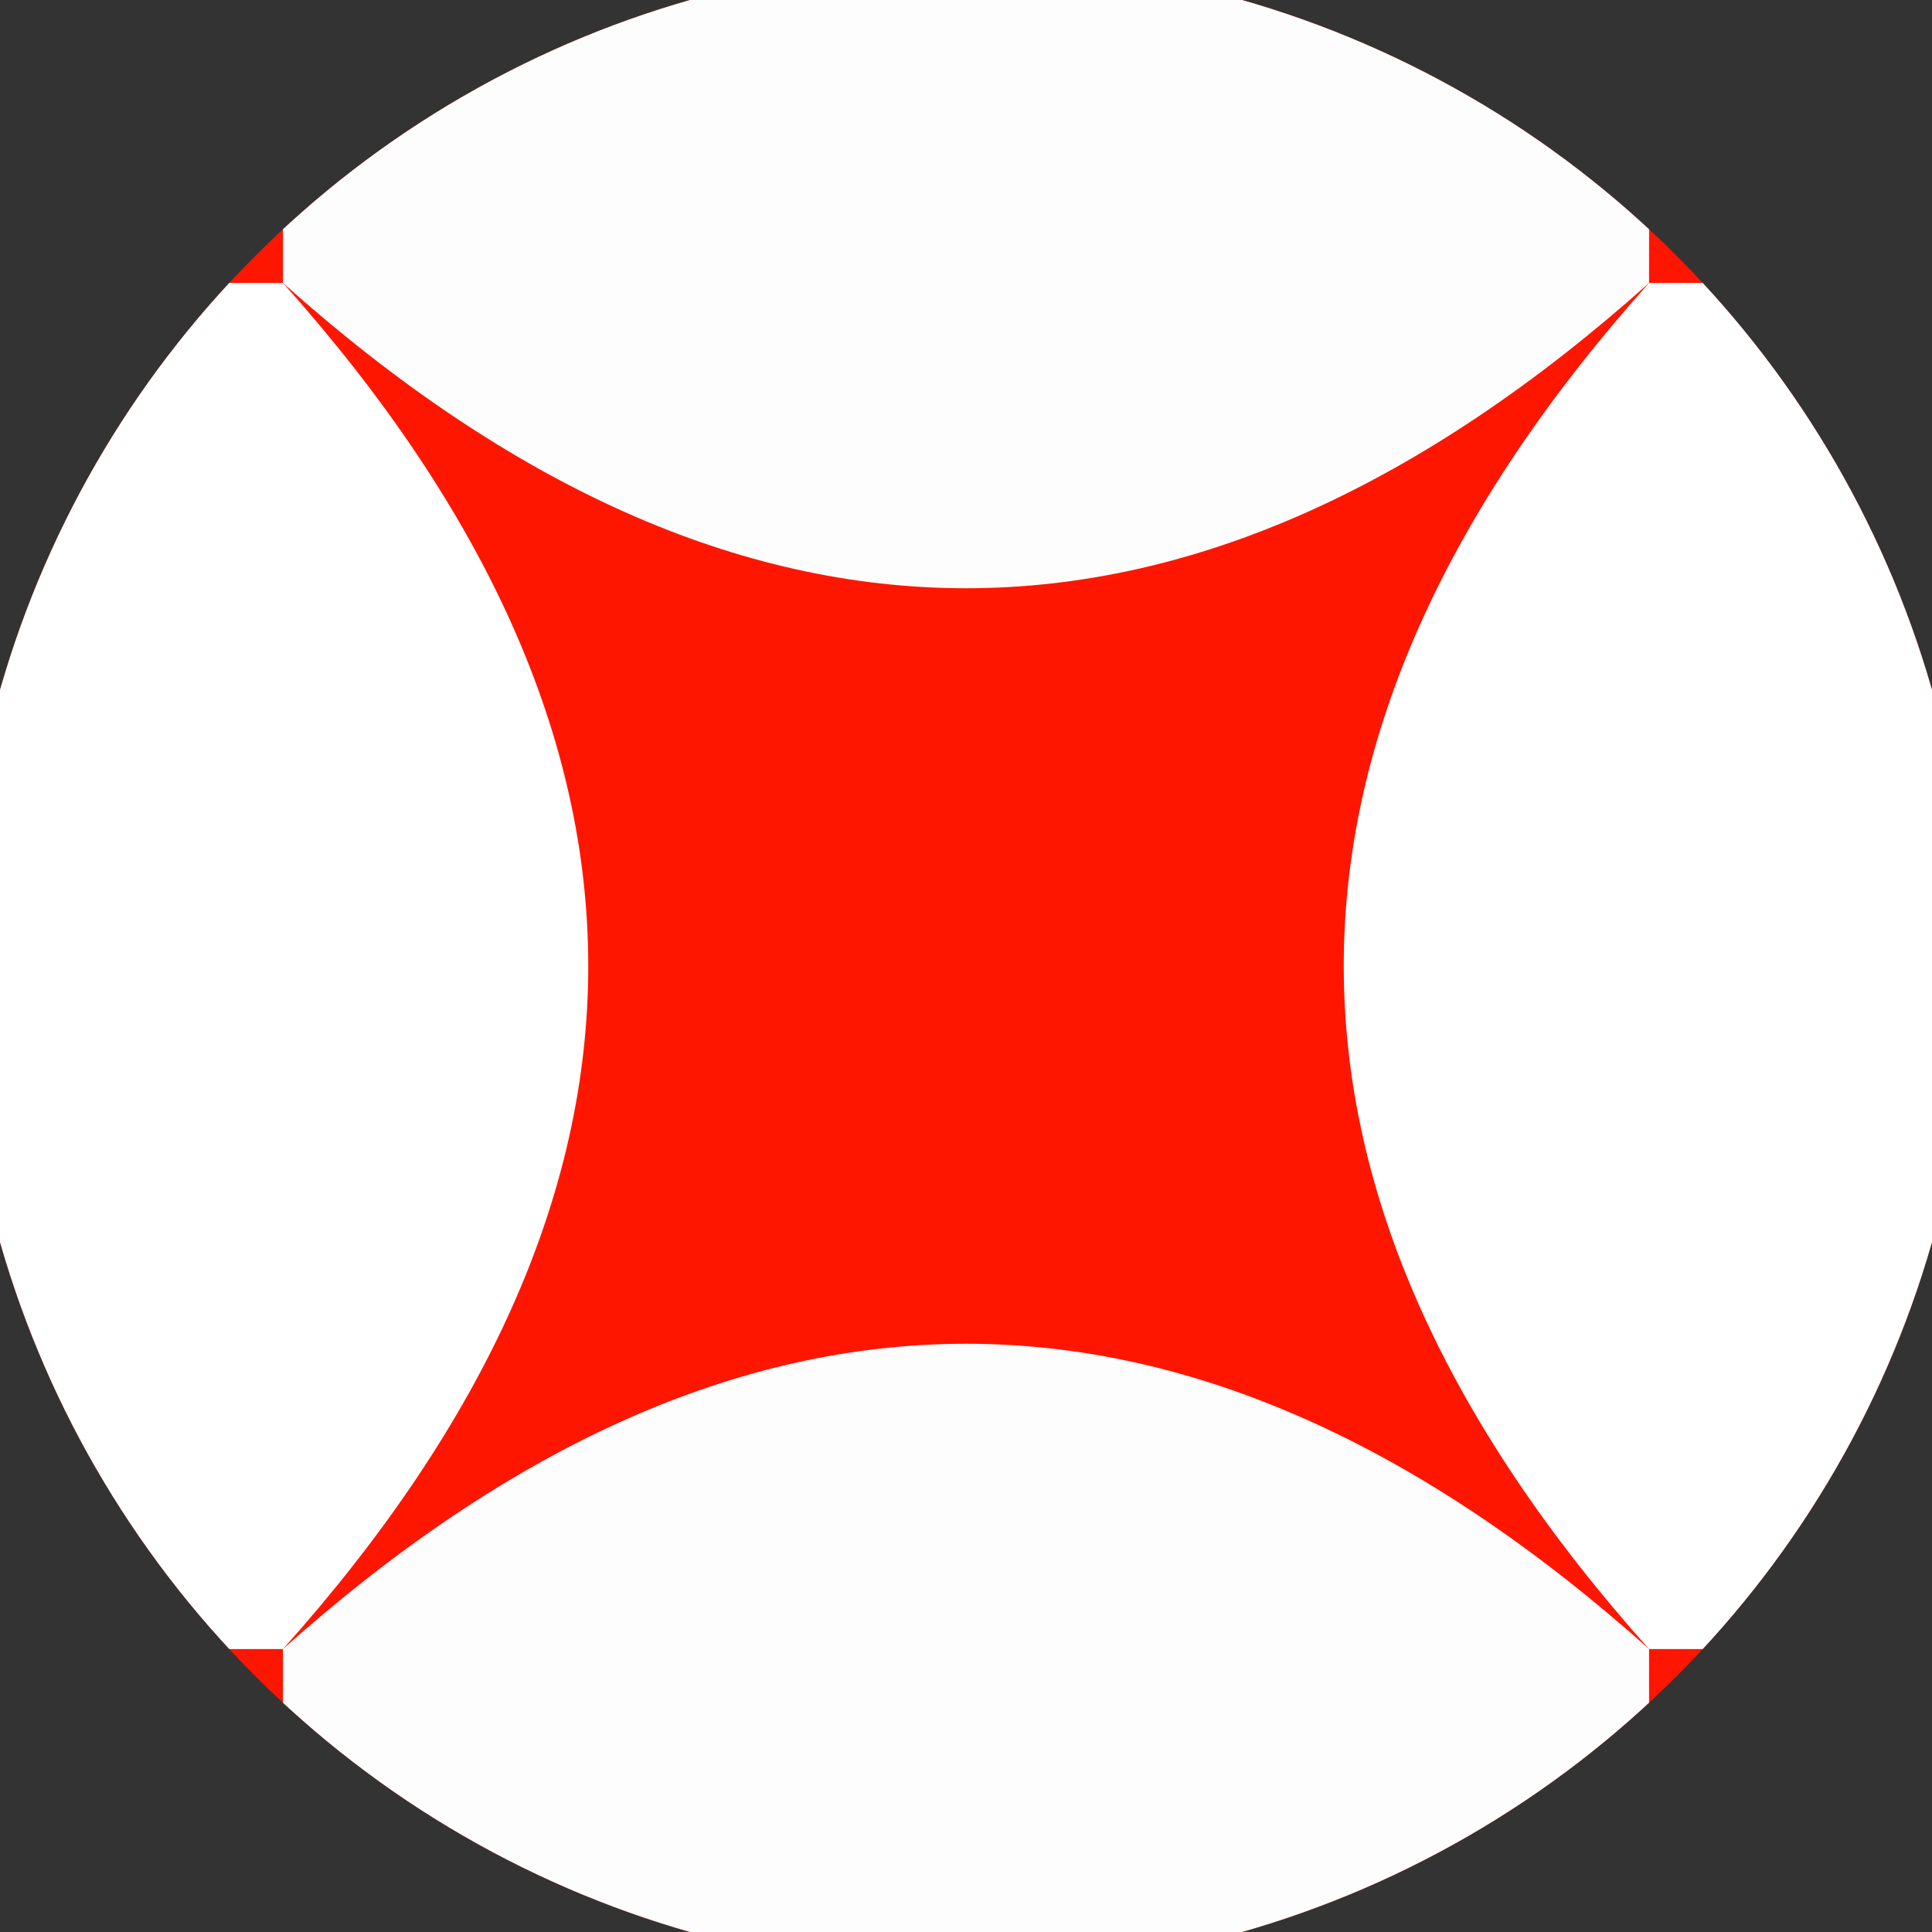 <svg xmlns="http://www.w3.org/2000/svg" width="128" height="128" viewBox="0 0 100 100" shape-rendering="geometricPrecision">
                            <rect x="0" y="0" width="100" height="100" fill="#333333" stroke="none"/>
                            <defs>
                                <clipPath id="clip">
                                    <circle cx="50" cy="50" r="52" />
                                    <!--<rect x="0" y="0" width="100" height="100"/>-->
                                </clipPath>
                            </defs>
                            <g transform="rotate(0 50 50)">
                            <rect x="0" y="0" width="100" height="100" fill="#ff1600" clip-path="url(#clip)"/><path d="M 14.645 14.645 Q 46.25 50 14.645 85.355 H 0 V 14.645 Z
                          M 85.355 14.645 Q 53.75 50 85.355 85.355 H 100 V 14.645 Z" fill="#ffffff" clip-path="url(#clip)"/><path d="M 14.645 14.645 Q 50 46.25 85.355 14.645 V 0 H 14.645 Z
                          M 14.645 85.355 Q 50 53.75 85.355 85.355 V 100 H 14.645 Z" fill="#fdfdfd" clip-path="url(#clip)"/></g></svg>